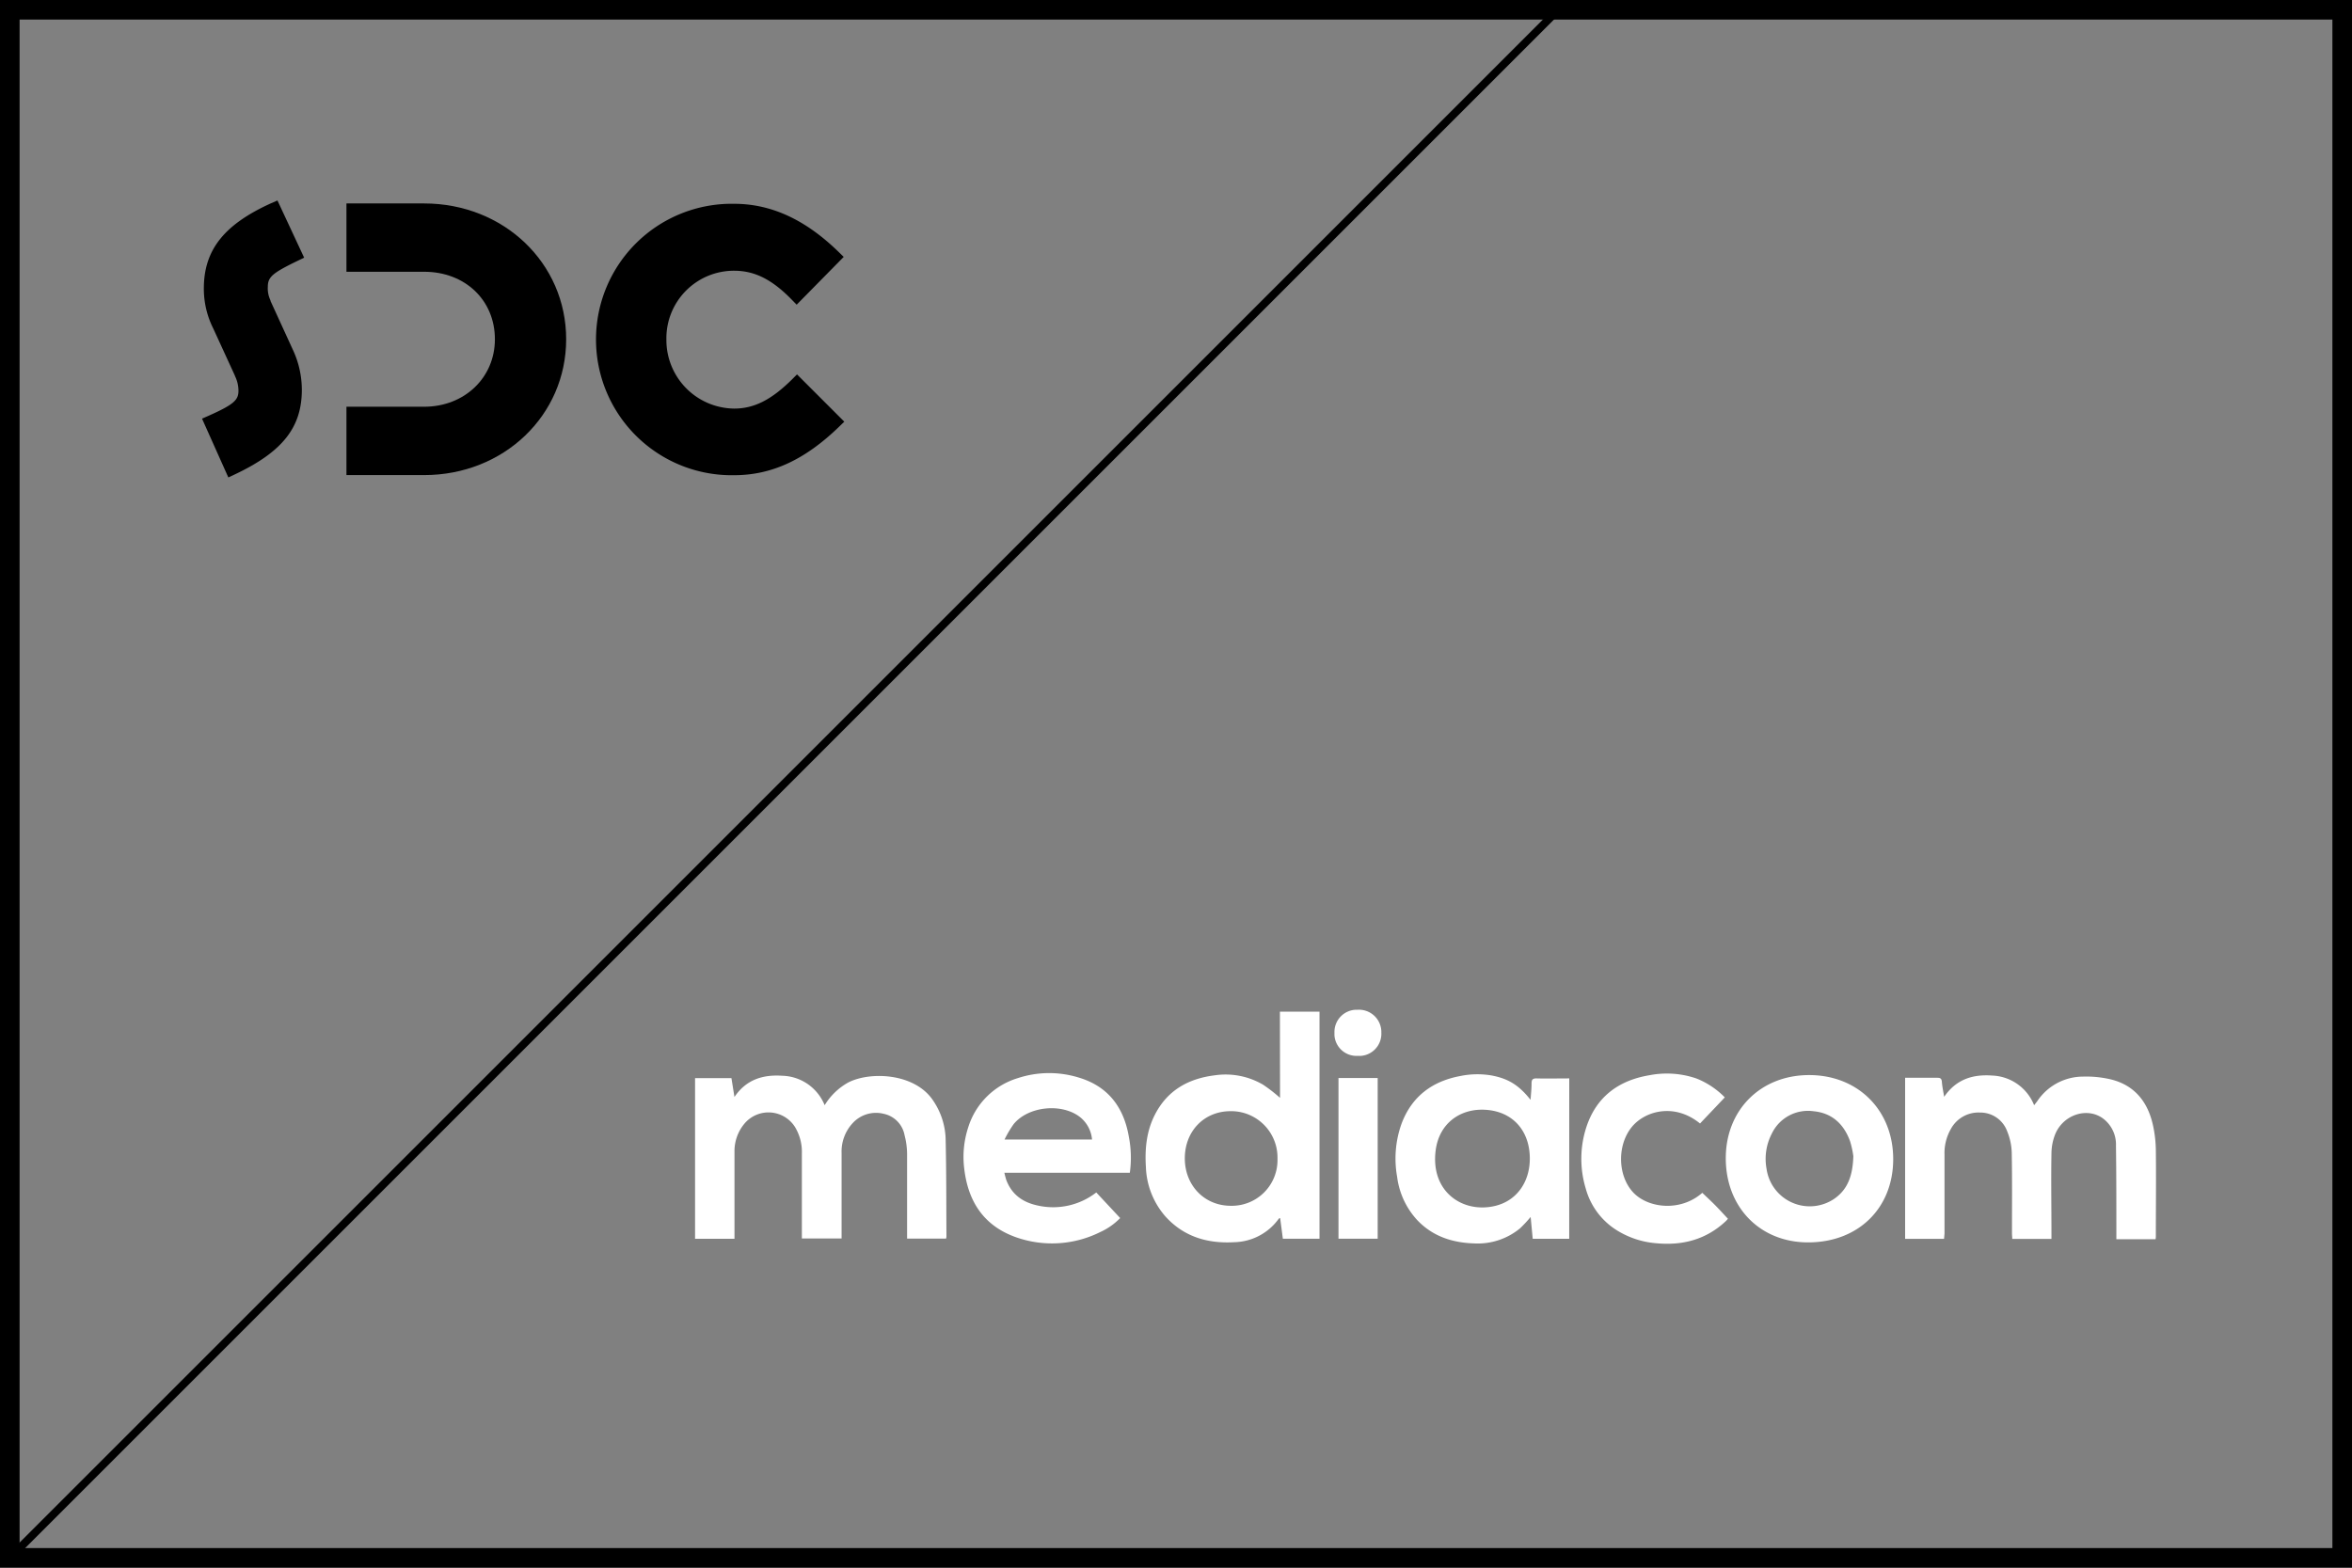 <svg xmlns="http://www.w3.org/2000/svg" viewBox="0 0 600 400"><rect x="0" y="0" width="600" height="400" fill="#808080" stroke="none"/><defs><style>.cls-1,.cls-2{fill:none;}.cls-2{stroke:#000;stroke-miterlimit:10;stroke-width:2px;}.cls-3{fill:#fff;}</style></defs><g id="Calque_3" data-name="Calque 3"><rect class="cls-1" width="600" height="400"/></g><g id="Calque_21" data-name="Calque 21"><path d="M595,5V395H5V5H595m5-5H0V400H600V0Z"/><path d="M77,99.45a24.24,24.24,0,0,0-2.36-10.36L69,76.77,69,76.63a6.94,6.94,0,0,1-.68-3.44c0-2.53,1.21-3.54,7.58-6.63l1.69-.81-6.81-14.6L69,51.93C57.09,57.36,52,63.85,52,73.61a22.57,22.57,0,0,0,2.38,10.16l5.55,12.09,0,.06a8.55,8.55,0,0,1,.9,3.78c0,2.27-1,3.45-7.55,6.35l-1.74.77,6.71,15L60,121C72.06,115.28,77,109.05,77,99.45Z"/><path d="M108.19,51.91H88.38V69.34h19.81c10.46,0,18.06,7.25,18.06,17.22,0,9.81-7.77,17.22-18.06,17.22H88.38v17.44h19.81c20.32,0,36.24-15.23,36.24-34.66S128.51,51.91,108.19,51.91Z"/><path d="M215.38,107.59,203.32,95.53,202,96.85c-5.24,5.18-9.65,7.4-14.7,7.4A17.48,17.48,0,0,1,170,86.62a17.22,17.22,0,0,1,17.27-17.54c5.21,0,9.6,2.18,14.61,7.28l1.35,1.38,12-12.19-1.36-1.33C205.41,56,196.72,52,187.26,52a34.63,34.63,0,1,0,0,69.25c9.56,0,18.06-3.92,26.73-12.31Z"/><line class="cls-2" x1="1.57" y1="398.43" x2="398.85" y2="1.15"/><path class="cls-3" d="M210.37,282a16.36,16.36,0,0,1,6-5.79c5.62-2.9,17.11-2.44,21.74,4.7a18.32,18.32,0,0,1,3.12,9.55c.2,8.36.16,16.74.21,25.08a2.77,2.77,0,0,1-.1.5H231.4V294.34a19.33,19.33,0,0,0-.64-4.67,6.84,6.84,0,0,0-5.33-5.48,8.06,8.06,0,0,0-8.08,2.57,10.64,10.64,0,0,0-2.66,7.44V316H204.56V294.31a12.27,12.27,0,0,0-1.76-6.76,8,8,0,0,0-12.7-1.07,10.92,10.92,0,0,0-2.73,7.43v22.17H177.31v-41h9.28l.77,4.82c3-4.46,7.27-5.74,12.15-5.42A12,12,0,0,1,210.37,282Z"/><path class="cls-3" d="M495.93,316.1H486V275h8.23c.79,0,1.07.23,1.14,1,.09,1.21.35,2.41.59,3.86,3.05-4.48,7.3-5.78,12.19-5.43A12,12,0,0,1,518.91,282l.78-1a14.06,14.06,0,0,1,11.64-6.3,27.24,27.24,0,0,1,7.31.75c5.94,1.52,9.26,5.72,10.57,11.58a31.34,31.34,0,0,1,.75,6.4c.09,7.3,0,14.59,0,21.87a4.17,4.17,0,0,1-.07.89h-10v-1.44c0-7.48,0-15-.1-22.45a8.29,8.29,0,0,0-3.34-6.94c-4-2.9-10-1-12.12,3.93a13.58,13.58,0,0,0-1,5c-.12,6.75,0,13.58,0,20.37v1.45h-10c0-.44-.07-1-.07-1.4,0-6.87.07-13.73-.06-20.6a15.54,15.54,0,0,0-1.17-5.47,7.28,7.28,0,0,0-6.91-4.77,8,8,0,0,0-7.46,4.21,12.31,12.31,0,0,0-1.61,6.53v20.13Z"/><path class="cls-3" d="M326.51,258.12h10.1v57.95h-9.35l-.69-5.28c-.17.07-.3.09-.35.16a14.35,14.35,0,0,1-11.35,6c-6.75.4-12.85-1.36-17.55-6.55a20.19,20.19,0,0,1-5-12.65c-.29-4.63.15-9.17,2.32-13.38,3.19-6.2,8.54-9.17,15.25-10a18.91,18.91,0,0,1,12.35,2.41,40.87,40.87,0,0,1,4.3,3.34Zm-.62,37.5a11.83,11.83,0,0,0-11.54-12.1h-.42c-6.75,0-11.66,5.07-11.68,12s5,12.14,11.71,12.14a11.65,11.65,0,0,0,11.93-11.37C325.9,296.07,325.89,295.84,325.89,295.62Z"/><path class="cls-3" d="M400.31,316.08H391l-.53-5.57a33.45,33.45,0,0,1-2.69,2.89,16.92,16.92,0,0,1-11.7,3.86c-5.55-.16-10.54-1.78-14.47-5.87a19.94,19.94,0,0,1-5.2-11.12,26.42,26.42,0,0,1,1.11-13.51c2.61-7,7.83-10.87,15-12.21a21.58,21.58,0,0,1,7.93-.15c4.3.8,7,2.45,10,6.23.1-1.53.26-2.83.25-4.14,0-1,.25-1.35,1.3-1.33,2.74.07,5.47,0,8.32,0Zm-10.05-20.45c0-7.21-4.47-12.19-11.63-12.48-6.16-.25-11.58,3.47-12.41,10.55-1.24,10.47,7,15.93,15.15,14,5.46-1.28,8.89-6,8.89-12.11Z"/><path class="cls-3" d="M288.22,299.24h-32c.13.61.29,1.22.48,1.82,1.45,3.86,4.35,5.79,8.2,6.57a17.92,17.92,0,0,0,14.76-3.37l6.1,6.53a16.75,16.75,0,0,1-5.06,3.56A27.58,27.58,0,0,1,259,315.62c-8-2.9-12-9-13-17.26a24.26,24.26,0,0,1,1-10.73,19,19,0,0,1,12.64-12.54,25.59,25.59,0,0,1,15.44-.18c7.53,2.21,11.58,7.54,12.88,15.08A27.89,27.89,0,0,1,288.22,299.24Zm-9.64-8.49a8.23,8.23,0,0,0-3.06-5.72c-4.67-3.65-13.21-2.78-16.94,1.8a28.05,28.05,0,0,0-2.32,3.92Z"/><path class="cls-3" d="M461.53,274.31c12.46,0,21.45,9,21.43,21.48S474.05,317,461.25,317c-12.22,0-20.94-8.9-21-21.35S449.17,274.3,461.53,274.31ZM472.79,295a23.12,23.12,0,0,0-.85-3.86c-1.58-4.32-4.58-7.15-9.27-7.6A10.22,10.22,0,0,0,452,289.23a14,14,0,0,0-1.35,9A11.13,11.13,0,0,0,468,305.82C471.44,303.4,472.64,299.84,472.79,295Z"/><path class="cls-3" d="M440,280c-2.14,2.27-4.24,4.47-6.32,6.66-6.45-5.26-13.84-3.26-17.25.71-3.86,4.52-3.86,12.25,0,16.66,3.74,4.26,12.2,5.29,17.83.32,1.09,1.05,2.22,2.09,3.3,3.18s2.11,2.24,3.24,3.44c-.09.09-.27.34-.47.54-5.09,4.82-11.21,6.37-18,5.69a22.29,22.29,0,0,1-9.58-3.11,18.19,18.19,0,0,1-8.24-10.89,26.1,26.1,0,0,1,0-15.06c2.44-8.06,8.17-12.45,16.31-13.8a23.19,23.19,0,0,1,12,.86A21,21,0,0,1,440,280Z"/><path class="cls-3" d="M341.45,275.06h10v41h-10Z"/><path class="cls-3" d="M346.42,269.4a5.63,5.63,0,0,1-6-5.26c0-.23,0-.47,0-.71a5.67,5.67,0,0,1,5.53-5.79h.43a5.71,5.71,0,0,1,6,5.44c0,.12,0,.23,0,.34a5.66,5.66,0,0,1-5.35,6C346.85,269.41,346.63,269.41,346.42,269.4Z"/></g></svg>